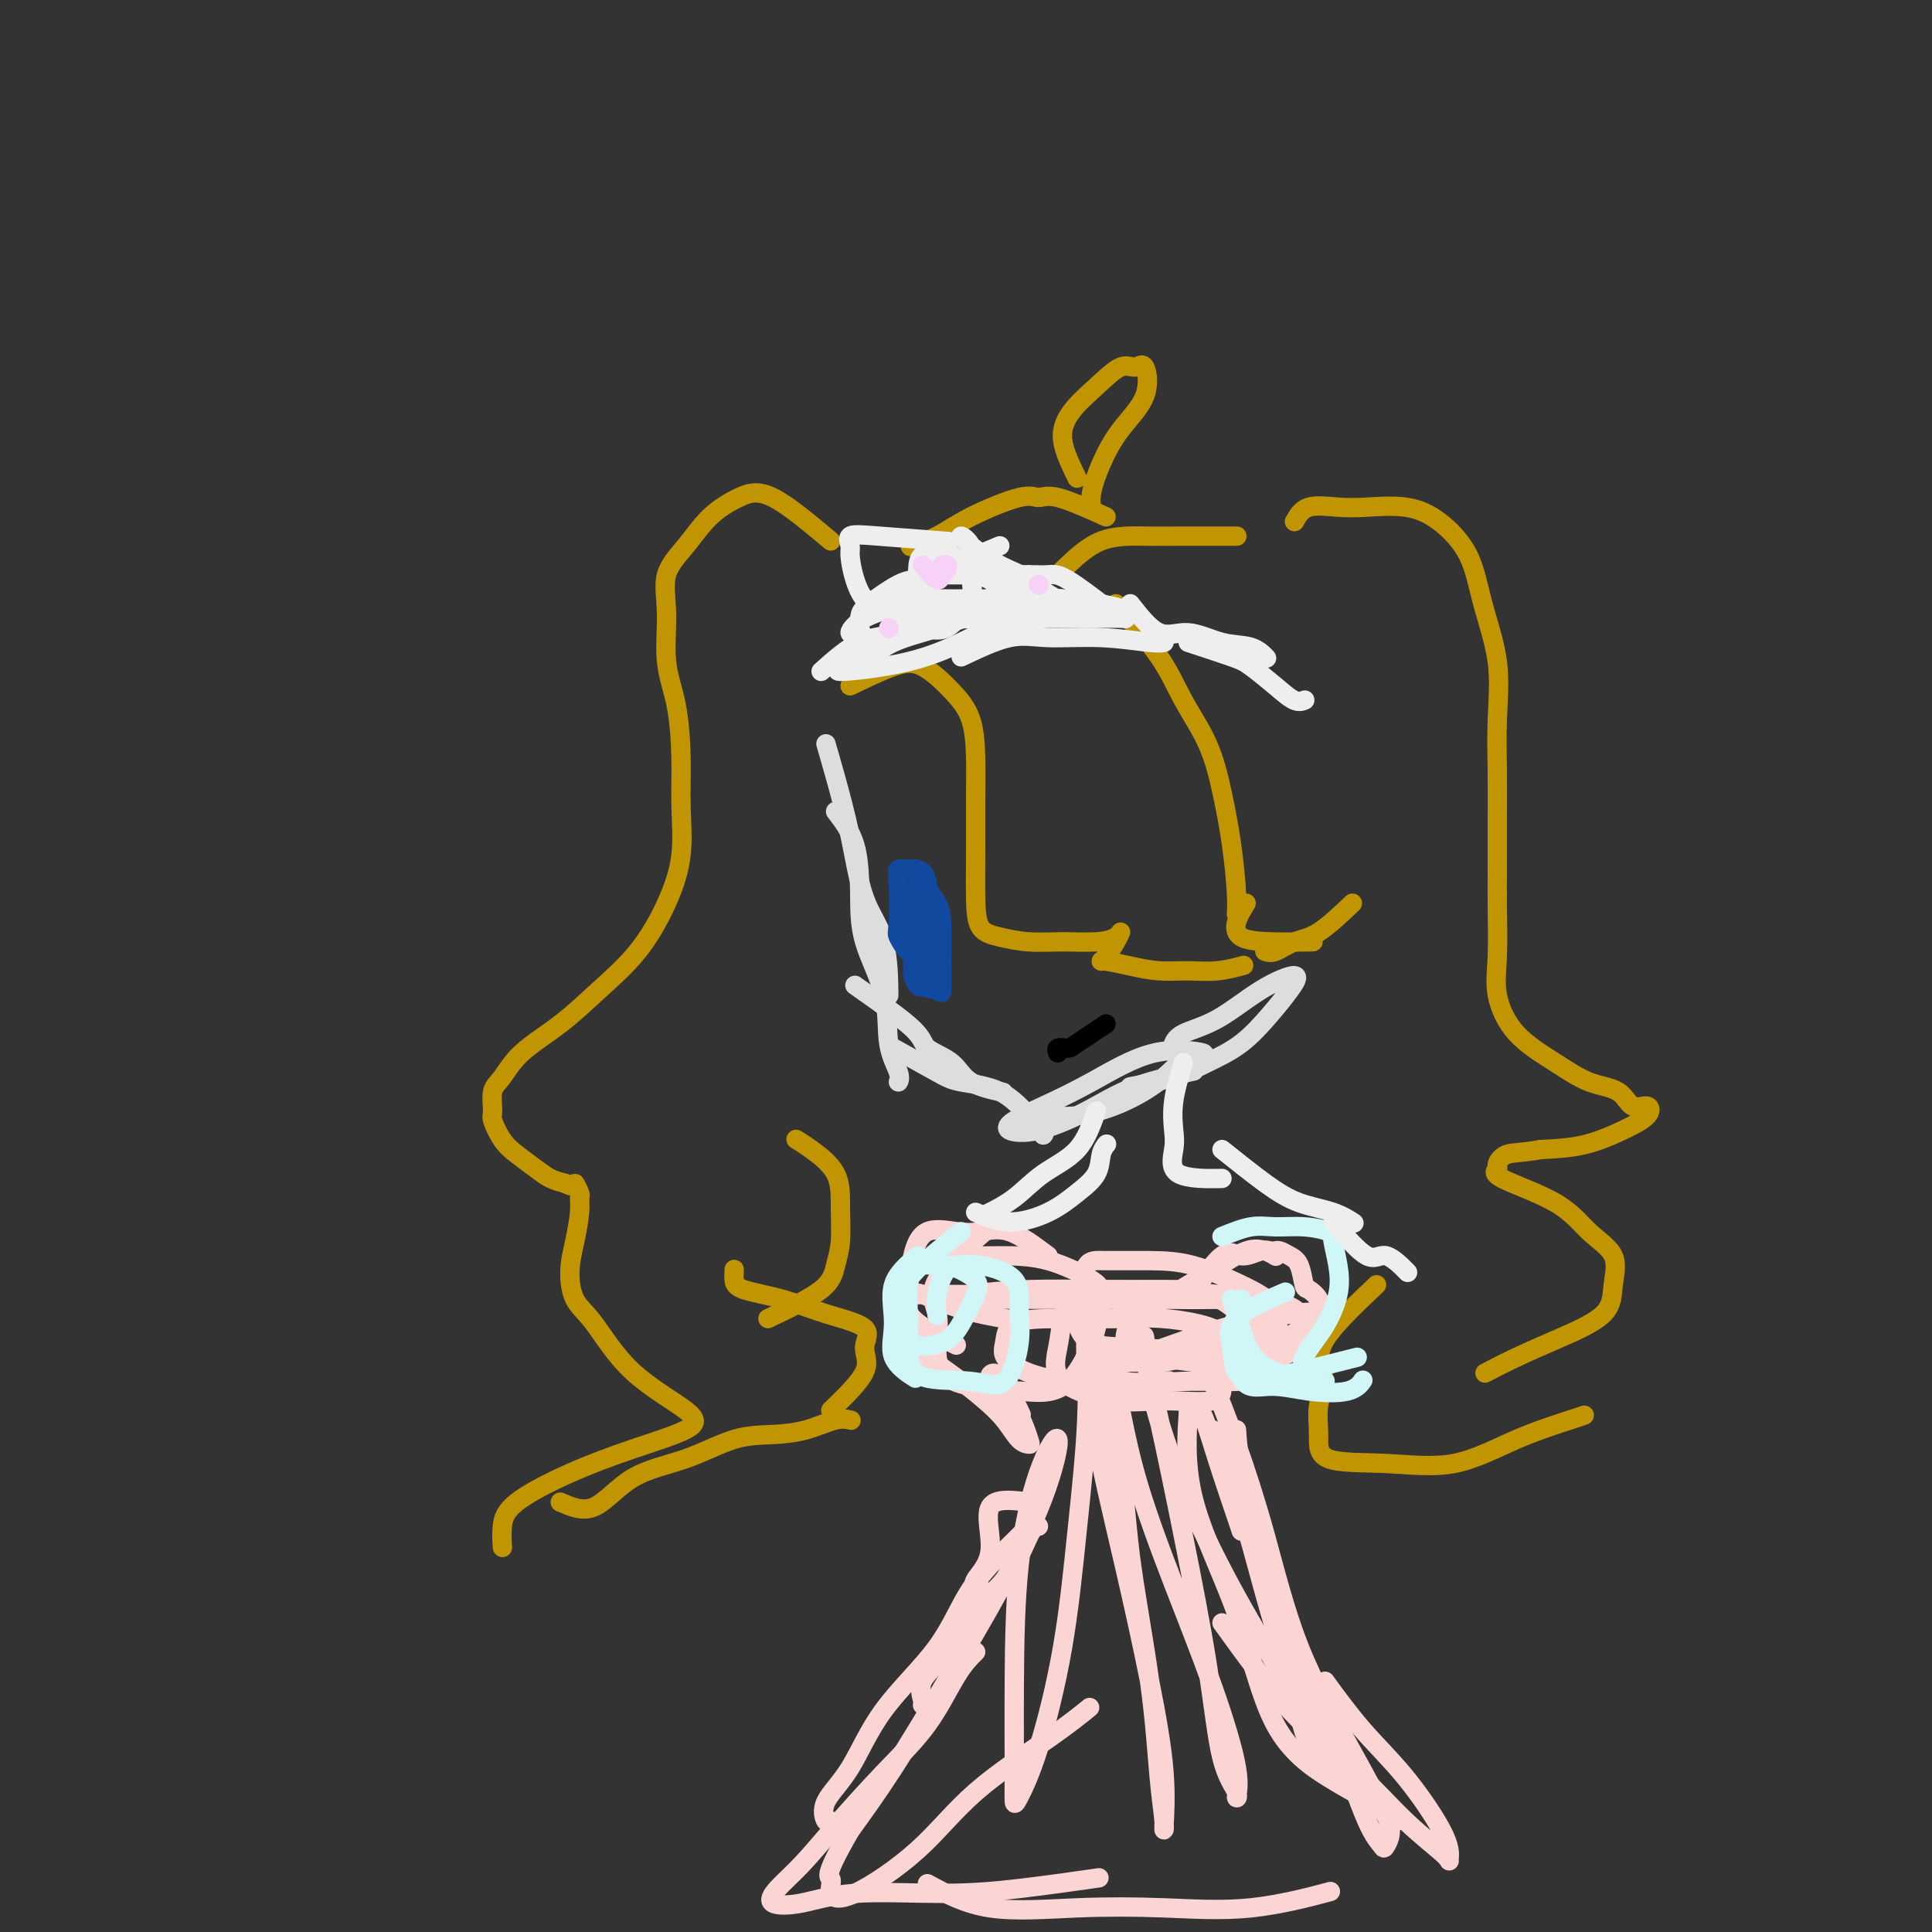 <svg viewBox='0 0 400 400' version='1.1' xmlns='http://www.w3.org/2000/svg' xmlns:xlink='http://www.w3.org/1999/xlink'><rect x="0" y="0" width="400" height="400" fill="#333333" stroke="none"/><g fill='none' stroke='rgb(192,149,1)' stroke-width='4' stroke-linecap='round' stroke-linejoin='round'><path d='M176,142c3.276,-1.574 6.552,-3.147 9,-4c2.448,-0.853 4.067,-0.985 6,0c1.933,0.985 4.178,3.088 6,5c1.822,1.912 3.220,3.633 4,6c0.780,2.367 0.942,5.380 1,8c0.058,2.620 0.012,4.848 0,8c-0.012,3.152 0.010,7.226 0,11c-0.010,3.774 -0.053,7.246 0,10c0.053,2.754 0.201,4.791 1,6c0.799,1.209 2.249,1.589 4,2c1.751,0.411 3.804,0.851 6,1c2.196,0.149 4.534,0.006 7,0c2.466,-0.006 5.061,0.124 7,0c1.939,-0.124 3.224,-0.502 4,-1c0.776,-0.498 1.045,-1.115 1,-1c-0.045,0.115 -0.404,0.962 -1,2c-0.596,1.038 -1.428,2.268 -2,3c-0.572,0.732 -0.885,0.966 -1,1c-0.115,0.034 -0.031,-0.134 1,0c1.031,0.134 3.009,0.568 5,1c1.991,0.432 3.995,0.862 6,1c2.005,0.138 4.012,-0.014 6,0c1.988,0.014 3.958,0.196 6,0c2.042,-0.196 4.155,-0.770 5,-1c0.845,-0.230 0.423,-0.115 0,0'/><path d='M231,125c3.369,3.840 6.737,7.681 9,11c2.263,3.319 3.419,6.117 5,9c1.581,2.883 3.586,5.852 5,9c1.414,3.148 2.235,6.476 3,10c0.765,3.524 1.473,7.243 2,11c0.527,3.757 0.873,7.550 1,10c0.127,2.450 0.036,3.557 0,4c-0.036,0.443 -0.018,0.221 0,0'/><path d='M268,108c0.718,-1.264 1.435,-2.529 3,-3c1.565,-0.471 3.977,-0.150 6,0c2.023,0.150 3.657,0.127 6,0c2.343,-0.127 5.396,-0.360 8,0c2.604,0.360 4.761,1.312 7,3c2.239,1.688 4.562,4.110 6,7c1.438,2.890 1.993,6.246 3,10c1.007,3.754 2.466,7.906 3,12c0.534,4.094 0.143,8.130 0,12c-0.143,3.870 -0.038,7.572 0,11c0.038,3.428 0.008,6.581 0,10c-0.008,3.419 0.006,7.106 0,10c-0.006,2.894 -0.033,4.997 0,8c0.033,3.003 0.128,6.906 0,10c-0.128,3.094 -0.477,5.380 0,8c0.477,2.620 1.779,5.575 4,8c2.221,2.425 5.362,4.319 8,6c2.638,1.681 4.773,3.149 7,4c2.227,0.851 4.546,1.084 6,2c1.454,0.916 2.045,2.515 3,3c0.955,0.485 2.275,-0.143 3,0c0.725,0.143 0.854,1.059 0,2c-0.854,0.941 -2.691,1.907 -5,3c-2.309,1.093 -5.088,2.312 -8,3c-2.912,0.688 -5.956,0.844 -9,1'/><path d='M319,238c-4.087,0.736 -5.806,0.575 -7,1c-1.194,0.425 -1.865,1.435 -2,2c-0.135,0.565 0.266,0.683 0,1c-0.266,0.317 -1.199,0.831 1,2c2.199,1.169 7.531,2.993 11,5c3.469,2.007 5.075,4.196 7,6c1.925,1.804 4.170,3.224 5,5c0.830,1.776 0.246,3.909 0,6c-0.246,2.091 -0.154,4.140 -2,6c-1.846,1.860 -5.629,3.529 -9,5c-3.371,1.471 -6.331,2.742 -9,4c-2.669,1.258 -5.048,2.502 -6,3c-0.952,0.498 -0.476,0.249 0,0'/><path d='M285,266c-4.680,4.423 -9.361,8.846 -11,12c-1.639,3.154 -0.237,5.040 0,7c0.237,1.960 -0.690,3.993 -1,6c-0.310,2.007 -0.003,3.987 0,6c0.003,2.013 -0.298,4.060 2,5c2.298,0.940 7.194,0.774 12,1c4.806,0.226 9.523,0.845 14,0c4.477,-0.845 8.716,-3.154 13,-5c4.284,-1.846 8.615,-3.228 11,-4c2.385,-0.772 2.824,-0.935 3,-1c0.176,-0.065 0.088,-0.033 0,0'/><path d='M172,112c-4.429,-3.722 -8.859,-7.443 -12,-9c-3.141,-1.557 -4.995,-0.949 -7,0c-2.005,0.949 -4.161,2.239 -6,4c-1.839,1.761 -3.362,3.992 -5,6c-1.638,2.008 -3.391,3.794 -4,6c-0.609,2.206 -0.073,4.834 0,8c0.073,3.166 -0.318,6.871 0,10c0.318,3.129 1.346,5.683 2,9c0.654,3.317 0.933,7.396 1,11c0.067,3.604 -0.079,6.734 0,10c0.079,3.266 0.384,6.669 0,10c-0.384,3.331 -1.457,6.592 -3,10c-1.543,3.408 -3.557,6.965 -6,10c-2.443,3.035 -5.313,5.549 -8,8c-2.687,2.451 -5.189,4.839 -8,7c-2.811,2.161 -5.932,4.096 -8,6c-2.068,1.904 -3.085,3.777 -4,5c-0.915,1.223 -1.730,1.797 -2,3c-0.270,1.203 0.003,3.036 0,4c-0.003,0.964 -0.283,1.060 0,2c0.283,0.940 1.128,2.724 2,4c0.872,1.276 1.770,2.043 3,3c1.230,0.957 2.793,2.104 4,3c1.207,0.896 2.059,1.542 3,2c0.941,0.458 1.970,0.729 3,1'/><path d='M117,245c2.403,1.280 1.909,-0.021 2,0c0.091,0.021 0.766,1.364 1,2c0.234,0.636 0.025,0.565 0,1c-0.025,0.435 0.133,1.377 0,3c-0.133,1.623 -0.556,3.926 -1,6c-0.444,2.074 -0.910,3.920 -1,6c-0.090,2.080 0.197,4.394 1,6c0.803,1.606 2.121,2.505 4,5c1.879,2.495 4.318,6.588 8,10c3.682,3.412 8.606,6.145 11,8c2.394,1.855 2.260,2.834 0,4c-2.260,1.166 -6.644,2.520 -11,4c-4.356,1.480 -8.684,3.087 -13,5c-4.316,1.913 -8.621,4.131 -11,6c-2.379,1.869 -2.833,3.388 -3,5c-0.167,1.612 -0.048,3.318 0,4c0.048,0.682 0.024,0.341 0,0'/><path d='M116,311c2.319,1.011 4.638,2.023 7,1c2.362,-1.023 4.766,-4.080 8,-6c3.234,-1.920 7.299,-2.704 11,-4c3.701,-1.296 7.038,-3.104 10,-4c2.962,-0.896 5.551,-0.881 8,-1c2.449,-0.119 4.760,-0.372 7,-1c2.240,-0.628 4.411,-1.631 6,-2c1.589,-0.369 2.597,-0.106 3,0c0.403,0.106 0.202,0.053 0,0'/><path d='M172,292c3.008,-2.918 6.017,-5.835 7,-8c0.983,-2.165 -0.058,-3.577 0,-5c0.058,-1.423 1.217,-2.856 0,-4c-1.217,-1.144 -4.809,-1.999 -8,-3c-3.191,-1.001 -5.979,-2.150 -9,-3c-3.021,-0.850 -6.274,-1.403 -8,-2c-1.726,-0.597 -1.926,-1.238 -2,-2c-0.074,-0.762 -0.021,-1.646 0,-2c0.021,-0.354 0.011,-0.177 0,0'/><path d='M159,273c4.340,-2.077 8.680,-4.154 11,-6c2.320,-1.846 2.620,-3.460 3,-5c0.380,-1.540 0.841,-3.005 1,-5c0.159,-1.995 0.018,-4.521 0,-7c-0.018,-2.479 0.088,-4.912 -1,-7c-1.088,-2.088 -3.370,-3.831 -5,-5c-1.630,-1.169 -2.609,-1.762 -3,-2c-0.391,-0.238 -0.196,-0.119 0,0'/><path d='M258,187c-0.841,1.381 -1.681,2.762 -2,4c-0.319,1.238 -0.116,2.332 1,3c1.116,0.668 3.147,0.911 6,1c2.853,0.089 6.530,0.026 8,0c1.470,-0.026 0.735,-0.013 0,0'/><path d='M280,187c-2.498,2.370 -4.995,4.740 -7,6c-2.005,1.260 -3.517,1.410 -5,2c-1.483,0.590 -2.938,1.620 -4,2c-1.062,0.380 -1.732,0.108 -2,0c-0.268,-0.108 -0.134,-0.054 0,0'/><path d='M223,99c-1.378,-2.820 -2.756,-5.640 -3,-8c-0.244,-2.360 0.645,-4.259 2,-6c1.355,-1.741 3.176,-3.325 5,-5c1.824,-1.675 3.650,-3.441 5,-4c1.350,-0.559 2.223,0.088 3,0c0.777,-0.088 1.458,-0.912 2,0c0.542,0.912 0.944,3.558 0,6c-0.944,2.442 -3.234,4.679 -5,7c-1.766,2.321 -3.010,4.725 -4,7c-0.990,2.275 -1.728,4.420 -2,6c-0.272,1.580 -0.078,2.594 0,3c0.078,0.406 0.039,0.203 0,0'/><path d='M229,107c-3.826,-1.716 -7.652,-3.431 -10,-4c-2.348,-0.569 -3.218,0.009 -4,0c-0.782,-0.009 -1.475,-0.605 -4,0c-2.525,0.605 -6.883,2.409 -10,4c-3.117,1.591 -4.993,2.967 -7,4c-2.007,1.033 -4.145,1.724 -5,2c-0.855,0.276 -0.428,0.138 0,0'/><path d='M220,118c2.525,-2.423 5.049,-4.845 8,-6c2.951,-1.155 6.327,-1.041 9,-1c2.673,0.041 4.643,0.011 8,0c3.357,-0.011 8.102,-0.003 10,0c1.898,0.003 0.949,0.002 0,0'/></g>
<g fill='none' stroke='rgb(238,238,238)' stroke-width='4' stroke-linecap='round' stroke-linejoin='round'><path d='M170,139c2.688,-2.400 5.377,-4.801 8,-6c2.623,-1.199 5.181,-1.197 8,-2c2.819,-0.803 5.898,-2.410 8,-3c2.102,-0.590 3.227,-0.162 5,0c1.773,0.162 4.194,0.058 6,0c1.806,-0.058 2.996,-0.068 4,0c1.004,0.068 1.823,0.215 2,0c0.177,-0.215 -0.289,-0.794 -2,-1c-1.711,-0.206 -4.667,-0.041 -7,0c-2.333,0.041 -4.043,-0.042 -6,0c-1.957,0.042 -4.160,0.208 -6,0c-1.840,-0.208 -3.315,-0.790 -5,-1c-1.685,-0.210 -3.578,-0.050 -5,-1c-1.422,-0.950 -2.371,-3.012 -3,-5c-0.629,-1.988 -0.937,-3.902 -1,-5c-0.063,-1.098 0.118,-1.380 0,-2c-0.118,-0.620 -0.537,-1.579 0,-2c0.537,-0.421 2.029,-0.306 6,0c3.971,0.306 10.420,0.802 13,1c2.580,0.198 1.290,0.099 0,0'/><path d='M196,114c2.986,2.514 5.972,5.027 9,6c3.028,0.973 6.099,0.404 8,1c1.901,0.596 2.632,2.356 4,3c1.368,0.644 3.373,0.173 3,0c-0.373,-0.173 -3.123,-0.046 -6,0c-2.877,0.046 -5.880,0.012 -9,0c-3.120,-0.012 -6.357,-0.003 -8,0c-1.643,0.003 -1.693,0.000 -2,0c-0.307,-0.000 -0.870,0.003 -1,0c-0.130,-0.003 0.171,-0.012 2,0c1.829,0.012 5.184,0.044 9,0c3.816,-0.044 8.094,-0.166 12,0c3.906,0.166 7.440,0.619 10,1c2.560,0.381 4.145,0.691 5,1c0.855,0.309 0.978,0.619 1,1c0.022,0.381 -0.058,0.834 0,1c0.058,0.166 0.252,0.044 -1,0c-1.252,-0.044 -3.952,-0.012 -6,0c-2.048,0.012 -3.444,0.003 -6,0c-2.556,-0.003 -6.273,-0.001 -9,0c-2.727,0.001 -4.465,0.000 -6,0c-1.535,-0.000 -2.867,-0.000 -4,0c-1.133,0.000 -2.066,0.000 -3,0'/><path d='M198,128c-4.131,0.311 2.541,0.090 6,0c3.459,-0.090 3.704,-0.048 4,0c0.296,0.048 0.642,0.103 1,0c0.358,-0.103 0.726,-0.364 0,-1c-0.726,-0.636 -2.547,-1.645 -5,-2c-2.453,-0.355 -5.538,-0.055 -8,0c-2.462,0.055 -4.302,-0.136 -6,0c-1.698,0.136 -3.255,0.599 -4,1c-0.745,0.401 -0.677,0.739 -1,1c-0.323,0.261 -1.036,0.444 0,1c1.036,0.556 3.820,1.485 6,2c2.180,0.515 3.756,0.616 5,0c1.244,-0.616 2.155,-1.948 3,-3c0.845,-1.052 1.623,-1.822 2,-3c0.377,-1.178 0.354,-2.763 0,-4c-0.354,-1.237 -1.037,-2.127 -2,-3c-0.963,-0.873 -2.205,-1.728 -3,-2c-0.795,-0.272 -1.141,0.038 -2,0c-0.859,-0.038 -2.230,-0.426 -3,0c-0.770,0.426 -0.938,1.664 -1,3c-0.062,1.336 -0.017,2.770 0,4c0.017,1.230 0.004,2.258 0,3c-0.004,0.742 -0.001,1.200 0,1c0.001,-0.200 0.000,-1.057 0,-2c-0.000,-0.943 -0.000,-1.971 0,-3'/><path d='M190,121c-0.061,-0.845 -0.212,-0.959 -1,0c-0.788,0.959 -2.211,2.989 -3,5c-0.789,2.011 -0.943,4.003 -1,5c-0.057,0.997 -0.016,0.999 0,1c0.016,0.001 0.008,0.000 0,0'/><path d='M199,136c3.579,-1.699 7.159,-3.397 10,-4c2.841,-0.603 4.944,-0.109 8,0c3.056,0.109 7.067,-0.167 11,0c3.933,0.167 7.790,0.776 10,1c2.210,0.224 2.774,0.064 3,0c0.226,-0.064 0.113,-0.032 0,0'/><path d='M228,125c-6.490,0.919 -12.980,1.839 -17,2c-4.020,0.161 -5.569,-0.435 -8,0c-2.431,0.435 -5.744,1.903 -9,3c-3.256,1.097 -6.454,1.824 -9,3c-2.546,1.176 -4.441,2.801 -7,4c-2.559,1.199 -5.782,1.971 -4,2c1.782,0.029 8.569,-0.685 14,-2c5.431,-1.315 9.506,-3.229 13,-5c3.494,-1.771 6.408,-3.397 8,-4c1.592,-0.603 1.863,-0.181 2,0c0.137,0.181 0.141,0.122 -2,0c-2.141,-0.122 -6.426,-0.305 -10,0c-3.574,0.305 -6.436,1.099 -9,2c-2.564,0.901 -4.830,1.909 -7,3c-2.170,1.091 -4.242,2.265 -5,3c-0.758,0.735 -0.201,1.030 0,1c0.201,-0.030 0.045,-0.386 0,-1c-0.045,-0.614 0.021,-1.485 0,-3c-0.021,-1.515 -0.129,-3.674 0,-5c0.129,-1.326 0.496,-1.818 2,-3c1.504,-1.182 4.144,-3.052 6,-4c1.856,-0.948 2.928,-0.974 4,-1'/><path d='M190,120c2.622,-1.000 4.176,-1.000 6,-1c1.824,-0.000 3.919,-0.001 6,0c2.081,0.001 4.149,0.005 6,0c1.851,-0.005 3.485,-0.018 5,0c1.515,0.018 2.911,0.067 4,0c1.089,-0.067 1.870,-0.249 4,1c2.130,1.249 5.609,3.928 7,5c1.391,1.072 0.696,0.536 0,0'/><path d='M213,119c0.742,2.138 1.483,4.275 3,5c1.517,0.725 3.809,0.037 6,0c2.191,-0.037 4.282,0.579 6,1c1.718,0.421 3.064,0.649 4,1c0.936,0.351 1.462,0.826 2,1c0.538,0.174 1.087,0.049 1,0c-0.087,-0.049 -0.809,-0.021 -2,0c-1.191,0.021 -2.849,0.035 -5,0c-2.151,-0.035 -4.794,-0.119 -7,0c-2.206,0.119 -3.976,0.439 -6,0c-2.024,-0.439 -4.302,-1.639 -6,-3c-1.698,-1.361 -2.816,-2.882 -4,-4c-1.184,-1.118 -2.433,-1.831 -3,-3c-0.567,-1.169 -0.453,-2.793 -1,-4c-0.547,-1.207 -1.757,-1.998 -2,-2c-0.243,-0.002 0.479,0.784 2,2c1.521,1.216 3.841,2.862 6,4c2.159,1.138 4.156,1.769 6,3c1.844,1.231 3.535,3.062 6,4c2.465,0.938 5.704,0.982 7,1c1.296,0.018 0.648,0.009 0,0'/><path d='M207,113c-3.544,1.485 -7.089,2.969 -9,4c-1.911,1.031 -2.189,1.607 -4,3c-1.811,1.393 -5.154,3.603 -8,5c-2.846,1.397 -5.196,1.983 -7,3c-1.804,1.017 -3.063,2.466 -3,3c0.063,0.534 1.446,0.153 2,0c0.554,-0.153 0.277,-0.076 0,0'/><path d='M234,125c2.026,2.593 4.053,5.185 6,6c1.947,0.815 3.815,-0.149 6,0c2.185,0.149 4.689,1.411 7,2c2.311,0.589 4.430,0.505 6,1c1.570,0.495 2.591,1.570 3,2c0.409,0.430 0.204,0.215 0,0'/><path d='M246,133c3.474,1.138 6.949,2.277 9,3c2.051,0.723 2.679,1.031 4,2c1.321,0.969 3.333,2.600 5,4c1.667,1.400 2.987,2.569 4,3c1.013,0.431 1.718,0.123 2,0c0.282,-0.123 0.141,-0.062 0,0'/></g>
<g fill='none' stroke='rgb(221,221,221)' stroke-width='4' stroke-linecap='round' stroke-linejoin='round'><path d='M171,154c0.566,1.942 1.132,3.885 2,7c0.868,3.115 2.036,7.404 3,12c0.964,4.596 1.722,9.500 3,13c1.278,3.500 3.075,5.596 4,9c0.925,3.404 0.979,8.115 1,10c0.021,1.885 0.011,0.942 0,0'/><path d='M173,168c1.576,2.059 3.152,4.117 4,7c0.848,2.883 0.967,6.589 1,10c0.033,3.411 -0.019,6.525 1,10c1.019,3.475 3.110,7.310 4,11c0.890,3.690 0.579,7.237 1,10c0.421,2.763 1.575,4.744 2,6c0.425,1.256 0.121,1.787 0,2c-0.121,0.213 -0.061,0.106 0,0'/><path d='M177,204c4.864,3.414 9.728,6.827 12,9c2.272,2.173 1.951,3.104 3,4c1.049,0.896 3.467,1.756 5,3c1.533,1.244 2.182,2.874 4,4c1.818,1.126 4.805,1.750 6,2c1.195,0.250 0.597,0.125 0,0'/><path d='M185,217c3.438,1.913 6.876,3.825 9,5c2.124,1.175 2.933,1.611 5,2c2.067,0.389 5.391,0.731 8,2c2.609,1.269 4.503,3.464 6,5c1.497,1.536 2.595,2.414 3,3c0.405,0.586 0.116,0.882 0,1c-0.116,0.118 -0.058,0.059 0,0'/><path d='M214,232c0.299,-0.481 0.598,-0.963 2,-1c1.402,-0.037 3.907,0.370 7,0c3.093,-0.370 6.774,-1.515 10,-3c3.226,-1.485 5.998,-3.308 8,-5c2.002,-1.692 3.233,-3.254 5,-4c1.767,-0.746 4.068,-0.678 3,-1c-1.068,-0.322 -5.505,-1.036 -10,0c-4.495,1.036 -9.046,3.822 -13,6c-3.954,2.178 -7.309,3.750 -10,5c-2.691,1.250 -4.716,2.179 -6,3c-1.284,0.821 -1.827,1.533 -1,2c0.827,0.467 3.026,0.689 6,0c2.974,-0.689 6.725,-2.288 10,-4c3.275,-1.712 6.074,-3.538 10,-5c3.926,-1.462 8.979,-2.561 11,-3c2.021,-0.439 1.011,-0.220 0,0'/><path d='M234,225c3.182,-0.587 6.364,-1.174 9,-2c2.636,-0.826 4.725,-1.891 7,-3c2.275,-1.109 4.734,-2.263 7,-4c2.266,-1.737 4.339,-4.057 6,-6c1.661,-1.943 2.912,-3.510 4,-5c1.088,-1.490 2.015,-2.903 1,-3c-1.015,-0.097 -3.971,1.123 -7,3c-3.029,1.877 -6.132,4.410 -9,6c-2.868,1.590 -5.503,2.236 -7,3c-1.497,0.764 -1.856,1.647 -2,2c-0.144,0.353 -0.072,0.177 0,0'/></g>
<g fill='none' stroke='rgb(17,73,159)' stroke-width='4' stroke-linecap='round' stroke-linejoin='round'><path d='M190,189c-0.429,2.015 -0.858,4.030 -1,6c-0.142,1.970 0.004,3.895 0,5c-0.004,1.105 -0.159,1.389 0,2c0.159,0.611 0.631,1.548 1,2c0.369,0.452 0.636,0.419 1,0c0.364,-0.419 0.826,-1.224 1,-3c0.174,-1.776 0.061,-4.524 0,-7c-0.061,-2.476 -0.069,-4.679 0,-6c0.069,-1.321 0.216,-1.760 0,-3c-0.216,-1.240 -0.797,-3.283 -1,-3c-0.203,0.283 -0.030,2.891 0,5c0.030,2.109 -0.083,3.720 0,5c0.083,1.280 0.364,2.231 1,3c0.636,0.769 1.628,1.358 2,2c0.372,0.642 0.124,1.338 0,1c-0.124,-0.338 -0.124,-1.711 0,-3c0.124,-1.289 0.373,-2.495 0,-3c-0.373,-0.505 -1.368,-0.311 -2,-1c-0.632,-0.689 -0.901,-2.262 -1,-2c-0.099,0.262 -0.028,2.361 0,4c0.028,1.639 0.014,2.820 0,4'/><path d='M191,197c0.016,1.417 0.057,0.961 0,1c-0.057,0.039 -0.211,0.573 0,1c0.211,0.427 0.786,0.745 1,0c0.214,-0.745 0.068,-2.554 0,-4c-0.068,-1.446 -0.057,-2.527 0,-4c0.057,-1.473 0.158,-3.336 0,-4c-0.158,-0.664 -0.577,-0.129 -1,0c-0.423,0.129 -0.849,-0.149 -1,1c-0.151,1.149 -0.026,3.724 0,6c0.026,2.276 -0.046,4.253 0,6c0.046,1.747 0.209,3.262 1,4c0.791,0.738 2.211,0.698 3,1c0.789,0.302 0.947,0.947 1,0c0.053,-0.947 -0.000,-3.485 0,-6c0.000,-2.515 0.053,-5.006 0,-7c-0.053,-1.994 -0.211,-3.493 -1,-5c-0.789,-1.507 -2.207,-3.024 -3,-4c-0.793,-0.976 -0.960,-1.410 -1,-1c-0.040,0.410 0.045,1.665 0,3c-0.045,1.335 -0.222,2.750 0,4c0.222,1.250 0.844,2.333 1,3c0.156,0.667 -0.154,0.916 0,1c0.154,0.084 0.773,0.002 1,0c0.227,-0.002 0.061,0.076 0,-1c-0.061,-1.076 -0.017,-3.308 0,-5c0.017,-1.692 0.009,-2.846 0,-4'/><path d='M192,183c-0.209,-2.076 -1.233,-2.767 -2,-3c-0.767,-0.233 -1.279,-0.009 -2,0c-0.721,0.009 -1.650,-0.196 -2,0c-0.350,0.196 -0.119,0.794 0,3c0.119,2.206 0.127,6.019 0,8c-0.127,1.981 -0.389,2.128 0,3c0.389,0.872 1.429,2.467 2,3c0.571,0.533 0.674,0.002 1,0c0.326,-0.002 0.876,0.525 1,0c0.124,-0.525 -0.177,-2.102 0,-3c0.177,-0.898 0.831,-1.117 1,-2c0.169,-0.883 -0.147,-2.430 0,-3c0.147,-0.570 0.756,-0.163 1,0c0.244,0.163 0.122,0.081 0,0'/></g>
<g fill='none' stroke='rgb(0,0,0)' stroke-width='4' stroke-linecap='round' stroke-linejoin='round'><path d='M229,212c-2.370,1.569 -4.740,3.139 -6,4c-1.260,0.861 -1.410,1.014 -2,1c-0.590,-0.014 -1.620,-0.196 -2,0c-0.380,0.196 -0.108,0.770 0,1c0.108,0.230 0.054,0.115 0,0'/></g>
<g fill='none' stroke='rgb(251,212,212)' stroke-width='4' stroke-linecap='round' stroke-linejoin='round'><path d='M217,260c-2.811,-2.106 -5.622,-4.211 -8,-5c-2.378,-0.789 -4.325,-0.260 -6,0c-1.675,0.260 -3.080,0.252 -5,0c-1.920,-0.252 -4.355,-0.746 -6,0c-1.645,0.746 -2.499,2.733 -3,5c-0.501,2.267 -0.650,4.814 -1,7c-0.350,2.186 -0.902,4.012 1,6c1.902,1.988 6.258,4.140 8,5c1.742,0.860 0.871,0.430 0,0'/><path d='M205,254c-4.649,3.996 -9.298,7.992 -11,11c-1.702,3.008 -0.458,5.030 0,7c0.458,1.970 0.130,3.890 0,6c-0.130,2.110 -0.060,4.410 1,6c1.060,1.590 3.111,2.469 6,3c2.889,0.531 6.616,0.713 10,1c3.384,0.287 6.426,0.680 9,-1c2.574,-1.680 4.682,-5.431 6,-9c1.318,-3.569 1.846,-6.956 2,-9c0.154,-2.044 -0.067,-2.746 -2,-4c-1.933,-1.254 -5.580,-3.060 -9,-4c-3.420,-0.940 -6.615,-1.015 -10,-1c-3.385,0.015 -6.959,0.120 -9,0c-2.041,-0.120 -2.547,-0.465 -3,1c-0.453,1.465 -0.853,4.741 -1,7c-0.147,2.259 -0.042,3.503 0,4c0.042,0.497 0.021,0.249 0,0'/><path d='M240,268c-5.326,0.075 -10.652,0.150 -13,0c-2.348,-0.150 -1.719,-0.524 -2,0c-0.281,0.524 -1.472,1.947 -2,3c-0.528,1.053 -0.392,1.736 0,3c0.392,1.264 1.039,3.108 3,4c1.961,0.892 5.236,0.833 9,1c3.764,0.167 8.017,0.559 12,1c3.983,0.441 7.695,0.931 10,0c2.305,-0.931 3.202,-3.283 4,-5c0.798,-1.717 1.497,-2.800 0,-4c-1.497,-1.200 -5.188,-2.519 -9,-3c-3.812,-0.481 -7.744,-0.125 -11,0c-3.256,0.125 -5.836,0.021 -8,0c-2.164,-0.021 -3.911,0.043 -5,1c-1.089,0.957 -1.521,2.807 -2,5c-0.479,2.193 -1.005,4.728 0,7c1.005,2.272 3.540,4.281 7,5c3.460,0.719 7.846,0.150 12,0c4.154,-0.150 8.076,0.120 11,0c2.924,-0.120 4.851,-0.631 6,-2c1.149,-1.369 1.519,-3.596 2,-6c0.481,-2.404 1.073,-4.984 0,-7c-1.073,-2.016 -3.810,-3.469 -7,-5c-3.190,-1.531 -6.833,-3.139 -10,-4c-3.167,-0.861 -5.859,-0.973 -9,-1c-3.141,-0.027 -6.730,0.031 -9,0c-2.270,-0.031 -3.220,-0.152 -4,1c-0.780,1.152 -1.390,3.576 -2,6'/><path d='M223,268c-1.079,2.168 -0.776,4.086 0,6c0.776,1.914 2.025,3.822 5,5c2.975,1.178 7.677,1.626 11,2c3.323,0.374 5.266,0.675 8,1c2.734,0.325 6.260,0.676 8,0c1.740,-0.676 1.694,-2.377 2,-4c0.306,-1.623 0.962,-3.167 0,-5c-0.962,-1.833 -3.543,-3.955 -7,-5c-3.457,-1.045 -7.790,-1.013 -11,-1c-3.210,0.013 -5.296,0.008 -8,0c-2.704,-0.008 -6.025,-0.019 -8,1c-1.975,1.019 -2.603,3.067 -3,5c-0.397,1.933 -0.561,3.750 -1,6c-0.439,2.250 -1.151,4.934 1,7c2.151,2.066 7.165,3.515 11,4c3.835,0.485 6.492,0.005 10,0c3.508,-0.005 7.866,0.464 10,0c2.134,-0.464 2.044,-1.862 2,-4c-0.044,-2.138 -0.041,-5.018 0,-7c0.041,-1.982 0.120,-3.066 -2,-4c-2.120,-0.934 -6.438,-1.716 -10,-2c-3.562,-0.284 -6.369,-0.069 -10,0c-3.631,0.069 -8.085,-0.009 -12,0c-3.915,0.009 -7.291,0.104 -9,1c-1.709,0.896 -1.751,2.594 -2,4c-0.249,1.406 -0.706,2.521 1,4c1.706,1.479 5.575,3.321 12,4c6.425,0.679 15.407,0.194 19,0c3.593,-0.194 1.796,-0.097 0,0'/><path d='M233,279c-0.116,-1.697 -0.232,-3.394 1,-5c1.232,-1.606 3.812,-3.120 7,-5c3.188,-1.880 6.984,-4.125 10,-6c3.016,-1.875 5.252,-3.379 7,-4c1.748,-0.621 3.009,-0.360 4,0c0.991,0.360 1.712,0.817 2,1c0.288,0.183 0.144,0.091 0,0'/><path d='M246,269c2.613,-3.834 5.225,-7.668 7,-9c1.775,-1.332 2.712,-0.161 4,0c1.288,0.161 2.925,-0.686 4,-1c1.075,-0.314 1.587,-0.095 2,0c0.413,0.095 0.727,0.064 1,0c0.273,-0.064 0.506,-0.162 1,0c0.494,0.162 1.250,0.586 2,1c0.750,0.414 1.493,0.820 2,2c0.507,1.180 0.779,3.133 1,4c0.221,0.867 0.392,0.647 1,1c0.608,0.353 1.654,1.279 2,2c0.346,0.721 -0.007,1.238 0,2c0.007,0.762 0.374,1.768 0,3c-0.374,1.232 -1.489,2.690 -3,4c-1.511,1.310 -3.416,2.473 -5,3c-1.584,0.527 -2.845,0.419 -4,1c-1.155,0.581 -2.202,1.851 -3,2c-0.798,0.149 -1.347,-0.824 0,-2c1.347,-1.176 4.589,-2.556 7,-4c2.411,-1.444 3.990,-2.952 6,-4c2.010,-1.048 4.450,-1.637 4,-2c-0.450,-0.363 -3.791,-0.499 -8,0c-4.209,0.499 -9.287,1.634 -14,3c-4.713,1.366 -9.061,2.962 -12,4c-2.939,1.038 -4.470,1.519 -6,2'/><path d='M235,281c-6.359,1.575 -2.258,1.011 0,1c2.258,-0.011 2.672,0.531 6,0c3.328,-0.531 9.570,-2.136 14,-4c4.430,-1.864 7.047,-3.988 9,-5c1.953,-1.012 3.243,-0.912 4,-1c0.757,-0.088 0.981,-0.363 0,-1c-0.981,-0.637 -3.169,-1.635 -6,-2c-2.831,-0.365 -6.307,-0.098 -10,0c-3.693,0.098 -7.602,0.026 -11,0c-3.398,-0.026 -6.284,-0.006 -9,0c-2.716,0.006 -5.262,-0.001 -7,0c-1.738,0.001 -2.668,0.011 -2,0c0.668,-0.011 2.933,-0.041 6,0c3.067,0.041 6.936,0.155 10,0c3.064,-0.155 5.322,-0.578 7,-1c1.678,-0.422 2.774,-0.842 3,-1c0.226,-0.158 -0.419,-0.053 -4,0c-3.581,0.053 -10.098,0.053 -16,0c-5.902,-0.053 -11.187,-0.158 -16,0c-4.813,0.158 -9.152,0.578 -12,1c-2.848,0.422 -4.205,0.845 -4,1c0.205,0.155 1.973,0.041 5,0c3.027,-0.041 7.314,-0.010 11,0c3.686,0.010 6.772,0.000 10,0c3.228,-0.000 6.597,0.010 8,0c1.403,-0.010 0.839,-0.041 1,0c0.161,0.041 1.046,0.155 -1,0c-2.046,-0.155 -7.023,-0.577 -12,-1'/><path d='M219,268c-4.559,-0.155 -9.955,-0.044 -14,0c-4.045,0.044 -6.737,0.021 -9,0c-2.263,-0.021 -4.097,-0.040 -5,0c-0.903,0.040 -0.875,0.141 -1,0c-0.125,-0.141 -0.405,-0.522 1,0c1.405,0.522 4.494,1.948 8,3c3.506,1.052 7.430,1.729 9,2c1.570,0.271 0.785,0.135 0,0'/><path d='M192,281c2.493,1.751 4.987,3.503 7,5c2.013,1.497 3.546,2.741 5,4c1.454,1.259 2.830,2.533 4,4c1.170,1.467 2.135,3.127 3,4c0.865,0.873 1.632,0.958 2,1c0.368,0.042 0.339,0.041 0,-1c-0.339,-1.041 -0.987,-3.123 -2,-5c-1.013,-1.877 -2.390,-3.549 -3,-5c-0.610,-1.451 -0.454,-2.682 -1,-3c-0.546,-0.318 -1.796,0.276 -2,0c-0.204,-0.276 0.637,-1.420 2,0c1.363,1.420 3.246,5.406 4,7c0.754,1.594 0.377,0.797 0,0'/><path d='M213,311c-3.473,-0.428 -6.946,-0.856 -8,1c-1.054,1.856 0.310,5.996 0,9c-0.310,3.004 -2.293,4.871 -3,6c-0.707,1.129 -0.138,1.519 0,2c0.138,0.481 -0.155,1.053 0,1c0.155,-0.053 0.759,-0.729 1,-1c0.241,-0.271 0.121,-0.135 0,0'/><path d='M215,316c-0.528,0.051 -1.057,0.102 -2,2c-0.943,1.898 -2.302,5.643 -5,9c-2.698,3.357 -6.737,6.325 -9,9c-2.263,2.675 -2.750,5.057 -4,7c-1.250,1.943 -3.263,3.449 -4,5c-0.737,1.551 -0.198,3.148 0,4c0.198,0.852 0.057,0.958 0,1c-0.057,0.042 -0.028,0.021 0,0'/><path d='M214,315c-1.343,1.375 -2.685,2.750 -5,5c-2.315,2.250 -5.602,5.374 -8,9c-2.398,3.626 -3.908,7.753 -7,12c-3.092,4.247 -7.767,8.612 -11,13c-3.233,4.388 -5.024,8.797 -7,12c-1.976,3.203 -4.138,5.199 -5,7c-0.862,1.801 -0.424,3.408 0,4c0.424,0.592 0.836,0.169 1,0c0.164,-0.169 0.082,-0.085 0,0'/><path d='M202,342c-1.216,1.210 -2.431,2.419 -4,5c-1.569,2.581 -3.491,6.532 -6,10c-2.509,3.468 -5.605,6.453 -9,10c-3.395,3.547 -7.090,7.656 -10,11c-2.910,3.344 -5.034,5.922 -7,8c-1.966,2.078 -3.775,3.657 -5,5c-1.225,1.343 -1.867,2.449 -1,3c0.867,0.551 3.243,0.547 6,0c2.757,-0.547 5.893,-1.635 11,-2c5.107,-0.365 12.183,-0.005 18,0c5.817,0.005 10.374,-0.345 16,-1c5.626,-0.655 12.322,-1.616 15,-2c2.678,-0.384 1.339,-0.192 0,0'/><path d='M192,390c3.888,2.107 7.776,4.214 13,5c5.224,0.786 11.784,0.252 18,0c6.216,-0.252 12.089,-0.222 18,0c5.911,0.222 11.861,0.637 18,0c6.139,-0.637 12.468,-2.325 15,-3c2.532,-0.675 1.266,-0.338 0,0'/><path d='M253,336c4.715,6.529 9.431,13.058 14,18c4.569,4.942 8.992,8.296 13,12c4.008,3.704 7.601,7.757 11,11c3.399,3.243 6.604,5.674 8,7c1.396,1.326 0.982,1.545 1,1c0.018,-0.545 0.466,-1.853 -1,-5c-1.466,-3.147 -4.847,-8.132 -8,-12c-3.153,-3.868 -6.080,-6.618 -9,-10c-2.920,-3.382 -5.834,-7.395 -7,-9c-1.166,-1.605 -0.583,-0.803 0,0'/><path d='M251,296c0.394,0.306 0.789,0.613 2,4c1.211,3.387 3.239,9.856 5,16c1.761,6.144 3.257,11.963 5,18c1.743,6.037 3.735,12.293 5,17c1.265,4.707 1.803,7.866 3,10c1.197,2.134 3.053,3.242 4,4c0.947,0.758 0.986,1.166 1,0c0.014,-1.166 0.004,-3.904 0,-5c-0.004,-1.096 -0.002,-0.548 0,0'/><path d='M257,317c-1.825,-5.384 -3.651,-10.768 -5,-15c-1.349,-4.232 -2.222,-7.313 -3,-9c-0.778,-1.687 -1.462,-1.980 -2,-2c-0.538,-0.020 -0.929,0.235 -1,0c-0.071,-0.235 0.180,-0.958 0,2c-0.180,2.958 -0.790,9.599 1,17c1.790,7.401 5.980,15.563 9,24c3.020,8.437 4.871,17.148 8,23c3.129,5.852 7.535,8.845 11,11c3.465,2.155 5.990,3.473 7,4c1.010,0.527 0.505,0.264 0,0'/><path d='M250,284c0.000,-0.199 0.001,-0.399 1,2c0.999,2.399 2.998,7.396 5,13c2.002,5.604 4.007,11.814 6,19c1.993,7.186 3.974,15.347 7,23c3.026,7.653 7.098,14.796 10,20c2.902,5.204 4.633,8.467 6,11c1.367,2.533 2.368,4.336 3,5c0.632,0.664 0.895,0.190 1,0c0.105,-0.190 0.053,-0.095 0,0'/><path d='M256,296c0.120,1.961 0.241,3.921 1,8c0.759,4.079 2.158,10.276 4,17c1.842,6.724 4.127,13.973 7,21c2.873,7.027 6.332,13.830 9,20c2.668,6.170 4.543,11.706 6,15c1.457,3.294 2.496,4.345 3,5c0.504,0.655 0.474,0.914 1,0c0.526,-0.914 1.608,-3.002 0,-6c-1.608,-2.998 -5.905,-6.906 -10,-12c-4.095,-5.094 -7.986,-11.374 -12,-18c-4.014,-6.626 -8.149,-13.598 -12,-21c-3.851,-7.402 -7.417,-15.235 -10,-22c-2.583,-6.765 -4.184,-12.464 -5,-17c-0.816,-4.536 -0.847,-7.910 -1,-9c-0.153,-1.090 -0.429,0.104 0,3c0.429,2.896 1.562,7.493 3,14c1.438,6.507 3.179,14.923 5,24c1.821,9.077 3.721,18.815 5,27c1.279,8.185 1.938,14.818 3,19c1.062,4.182 2.528,5.912 3,7c0.472,1.088 -0.050,1.532 0,1c0.050,-0.532 0.673,-2.042 0,-6c-0.673,-3.958 -2.643,-10.365 -5,-17c-2.357,-6.635 -5.101,-13.499 -8,-21c-2.899,-7.501 -5.952,-15.639 -8,-23c-2.048,-7.361 -3.090,-13.943 -4,-18c-0.910,-4.057 -1.689,-5.588 -2,-6c-0.311,-0.412 -0.156,0.294 0,1'/><path d='M229,282c-3.848,-11.256 0.030,5.105 2,16c1.970,10.895 2.030,16.324 3,24c0.970,7.676 2.850,17.599 4,26c1.150,8.401 1.569,15.281 2,20c0.431,4.719 0.875,7.277 1,9c0.125,1.723 -0.070,2.610 0,1c0.070,-1.610 0.403,-5.716 0,-11c-0.403,-5.284 -1.544,-11.744 -3,-19c-1.456,-7.256 -3.228,-15.307 -5,-23c-1.772,-7.693 -3.545,-15.028 -5,-22c-1.455,-6.972 -2.592,-13.581 -3,-19c-0.408,-5.419 -0.089,-9.648 0,-11c0.089,-1.352 -0.054,0.172 0,4c0.054,3.828 0.305,9.961 0,17c-0.305,7.039 -1.168,14.985 -2,23c-0.832,8.015 -1.634,16.101 -3,24c-1.366,7.899 -3.294,15.613 -5,21c-1.706,5.387 -3.188,8.446 -4,10c-0.812,1.554 -0.953,1.602 -1,1c-0.047,-0.602 -0.000,-1.855 0,-6c0.000,-4.145 -0.047,-11.182 0,-19c0.047,-7.818 0.187,-16.418 1,-24c0.813,-7.582 2.298,-14.148 4,-19c1.702,-4.852 3.620,-7.990 4,-7c0.380,0.990 -0.779,6.108 -3,12c-2.221,5.892 -5.502,12.559 -9,19c-3.498,6.441 -7.211,12.657 -11,19c-3.789,6.343 -7.654,12.812 -11,18c-3.346,5.188 -6.173,9.094 -9,13'/><path d='M176,379c-5.667,9.846 -4.335,9.461 -4,10c0.335,0.539 -0.328,2.001 0,3c0.328,0.999 1.648,1.535 5,0c3.352,-1.535 8.738,-5.141 13,-9c4.262,-3.859 7.400,-7.973 12,-12c4.600,-4.027 10.662,-7.969 15,-11c4.338,-3.031 6.954,-5.152 8,-6c1.046,-0.848 0.523,-0.424 0,0'/></g>
<g fill='none' stroke='rgb(208,246,247)' stroke-width='4' stroke-linecap='round' stroke-linejoin='round'><path d='M190,260c-2.145,1.810 -4.290,3.620 -5,6c-0.710,2.380 0.016,5.329 0,8c-0.016,2.671 -0.774,5.065 0,7c0.774,1.935 3.078,3.410 4,4c0.922,0.590 0.461,0.295 0,0'/><path d='M199,255c-4.655,3.742 -9.311,7.484 -11,10c-1.689,2.516 -0.412,3.805 0,6c0.412,2.195 -0.039,5.296 0,8c0.039,2.704 0.570,5.012 3,6c2.430,0.988 6.758,0.655 10,1c3.242,0.345 5.398,1.367 7,0c1.602,-1.367 2.651,-5.122 3,-8c0.349,-2.878 -0.000,-4.878 0,-7c0.000,-2.122 0.350,-4.367 -1,-6c-1.350,-1.633 -4.400,-2.656 -7,-3c-2.600,-0.344 -4.751,-0.011 -7,0c-2.249,0.011 -4.597,-0.299 -6,0c-1.403,0.299 -1.860,1.209 -2,3c-0.140,1.791 0.036,4.464 0,7c-0.036,2.536 -0.284,4.937 1,6c1.284,1.063 4.101,0.790 6,0c1.899,-0.790 2.882,-2.096 4,-4c1.118,-1.904 2.373,-4.404 3,-6c0.627,-1.596 0.627,-2.287 0,-3c-0.627,-0.713 -1.881,-1.448 -3,-2c-1.119,-0.552 -2.104,-0.921 -3,0c-0.896,0.921 -1.703,3.133 -2,5c-0.297,1.867 -0.085,3.391 0,4c0.085,0.609 0.042,0.305 0,0'/><path d='M255,269c1.274,4.257 2.549,8.514 4,11c1.451,2.486 3.080,3.203 5,4c1.920,0.797 4.132,1.676 6,2c1.868,0.324 3.391,0.093 4,0c0.609,-0.093 0.305,-0.046 0,0'/><path d='M257,269c-0.495,6.562 -0.991,13.124 0,16c0.991,2.876 3.467,2.066 6,2c2.533,-0.066 5.122,0.611 8,1c2.878,0.389 6.044,0.489 8,0c1.956,-0.489 2.702,-1.568 3,-2c0.298,-0.432 0.149,-0.216 0,0'/><path d='M253,256c2.113,-0.851 4.225,-1.703 6,-2c1.775,-0.297 3.211,-0.041 5,0c1.789,0.041 3.931,-0.133 6,0c2.069,0.133 4.064,0.575 5,1c0.936,0.425 0.814,0.834 1,2c0.186,1.166 0.680,3.090 1,5c0.320,1.910 0.464,3.804 0,6c-0.464,2.196 -1.537,4.692 -3,7c-1.463,2.308 -3.317,4.429 -4,6c-0.683,1.571 -0.195,2.592 0,3c0.195,0.408 0.098,0.204 0,0'/><path d='M281,281c-6.705,1.691 -13.409,3.381 -17,4c-3.591,0.619 -4.067,0.165 -5,0c-0.933,-0.165 -2.322,-0.041 -3,-1c-0.678,-0.959 -0.646,-2.999 -1,-5c-0.354,-2.001 -1.095,-3.962 1,-6c2.095,-2.038 7.027,-4.154 9,-5c1.973,-0.846 0.986,-0.423 0,0'/></g>
<g fill='none' stroke='rgb(248,209,246)' stroke-width='4' stroke-linecap='round' stroke-linejoin='round'><path d='M191,117c1.183,1.359 2.366,2.718 3,3c0.634,0.282 0.720,-0.513 1,-1c0.280,-0.487 0.756,-0.667 1,-1c0.244,-0.333 0.258,-0.821 0,-1c-0.258,-0.179 -0.788,-0.051 -1,0c-0.212,0.051 -0.106,0.026 0,0'/><path d='M184,130c0.000,0.000 0.100,0.100 0.1,0.1'/><path d='M215,121c0.000,0.000 0.100,0.100 0.1,0.1'/></g>
<g fill='none' stroke='rgb(238,238,238)' stroke-width='4' stroke-linecap='round' stroke-linejoin='round'><path d='M227,230c-1.040,2.943 -2.080,5.885 -4,8c-1.920,2.115 -4.721,3.402 -7,5c-2.279,1.598 -4.037,3.507 -6,5c-1.963,1.493 -4.132,2.569 -5,3c-0.868,0.431 -0.434,0.215 0,0'/><path d='M202,251c2.204,0.975 4.407,1.951 7,2c2.593,0.049 5.574,-0.828 8,-2c2.426,-1.172 4.296,-2.640 6,-4c1.704,-1.360 3.240,-2.612 4,-4c0.760,-1.388 0.743,-2.912 1,-4c0.257,-1.088 0.788,-1.739 1,-2c0.212,-0.261 0.106,-0.130 0,0'/><path d='M245,220c-0.836,2.785 -1.673,5.569 -2,8c-0.327,2.431 -0.146,4.508 0,6c0.146,1.492 0.256,2.400 0,4c-0.256,1.600 -0.876,3.892 1,5c1.876,1.108 6.250,1.031 8,1c1.750,-0.031 0.875,-0.015 0,0'/><path d='M253,238c3.191,2.550 6.383,5.100 9,7c2.617,1.900 4.660,3.148 7,4c2.340,0.852 4.976,1.306 7,2c2.024,0.694 3.435,1.627 4,2c0.565,0.373 0.282,0.187 0,0'/><path d='M276,253c2.625,3.048 5.250,6.095 7,7c1.750,0.905 2.625,-0.333 4,0c1.375,0.333 3.250,2.238 4,3c0.750,0.762 0.375,0.381 0,0'/></g>
</svg>